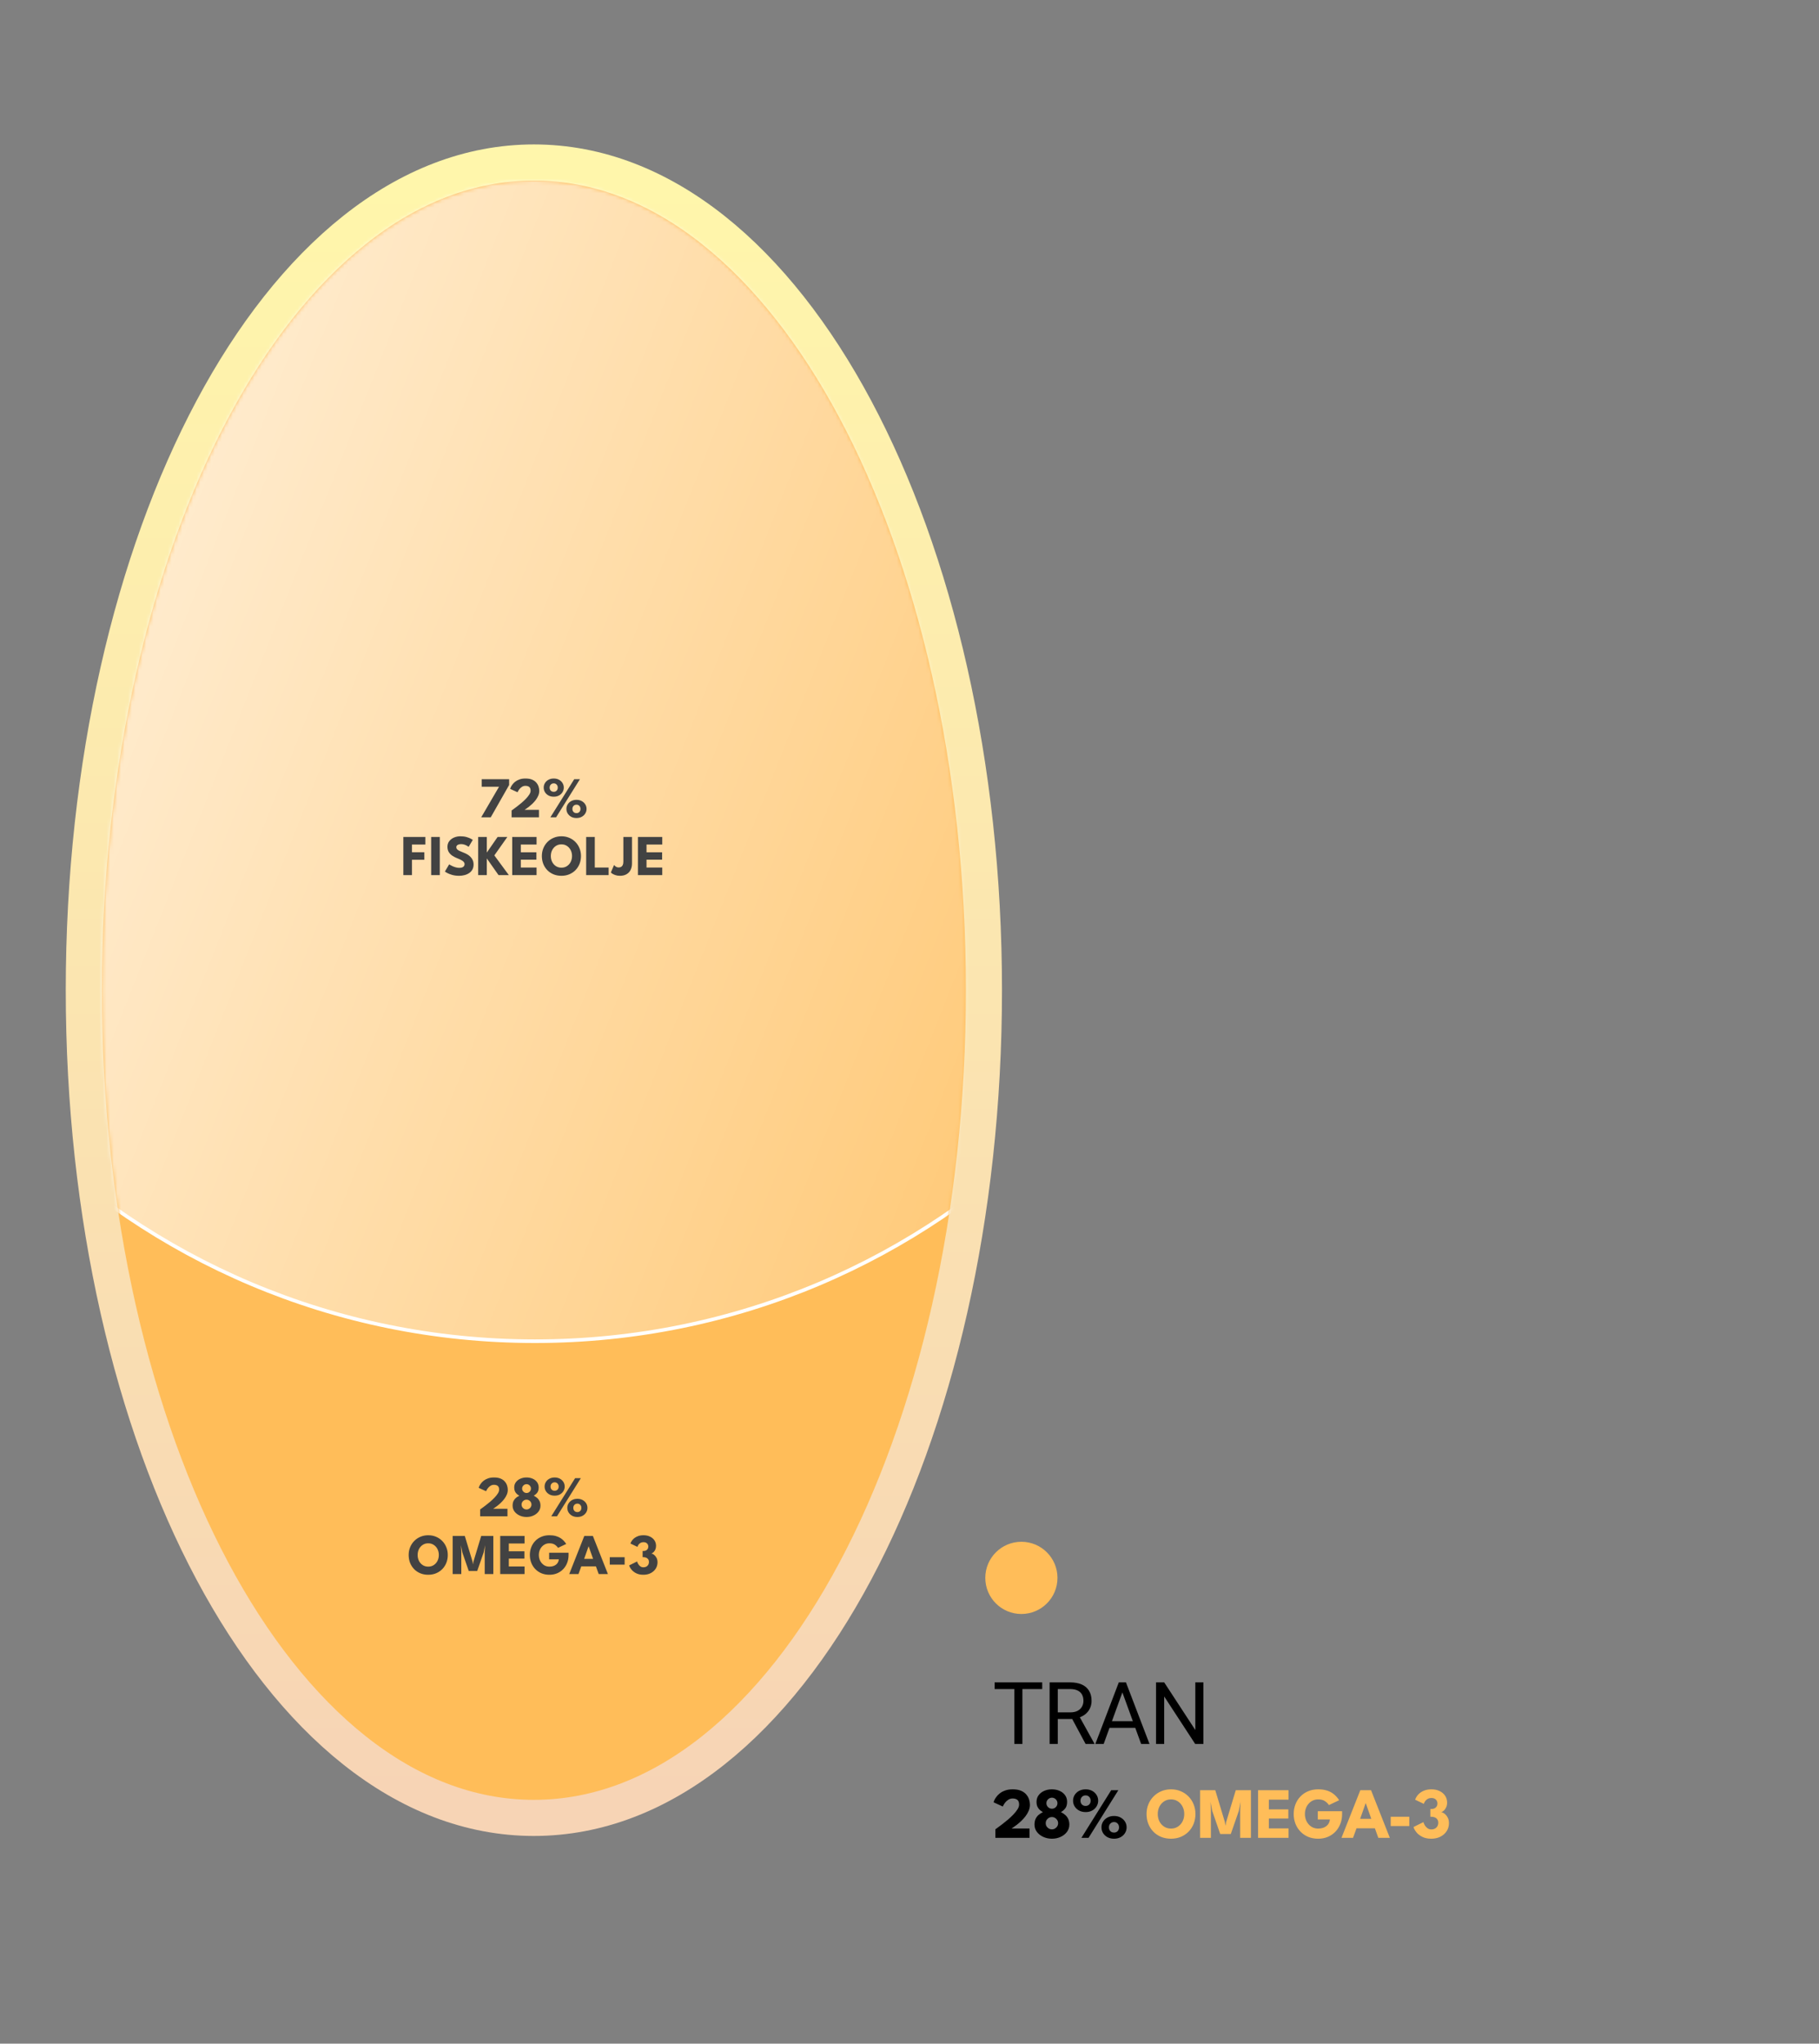 <svg xmlns="http://www.w3.org/2000/svg" fill="none" viewBox="0 0 504 566" height="566" width="504">
<rect x="0" y="0" width="504" height="566" fill="#808080" stroke="none"/>
<path fill="black" d="M283.285 465.938V483H281.059V465.938H283.285ZM288.77 465.938V467.789H275.586V465.938H288.77ZM290.821 465.938H296.469C297.75 465.938 298.833 466.133 299.715 466.523C300.606 466.914 301.282 467.492 301.743 468.258C302.211 469.016 302.446 469.949 302.446 471.059C302.446 471.84 302.286 472.555 301.965 473.203C301.653 473.844 301.2 474.391 300.606 474.844C300.02 475.289 299.317 475.621 298.497 475.84L297.864 476.086H292.555L292.532 474.246H296.54C297.352 474.246 298.028 474.105 298.567 473.824C299.106 473.535 299.512 473.148 299.786 472.664C300.059 472.18 300.196 471.645 300.196 471.059C300.196 470.402 300.067 469.828 299.809 469.336C299.551 468.844 299.145 468.465 298.59 468.199C298.043 467.926 297.336 467.789 296.469 467.789H293.083V483H290.821V465.938ZM300.793 483L296.645 475.266L299 475.254L303.208 482.859V483H300.793ZM311.446 467.449L305.798 483H303.489L309.993 465.938H311.481L311.446 467.449ZM316.181 483L310.52 467.449L310.485 465.938H311.974L318.501 483H316.181ZM315.888 476.684V478.535H306.302V476.684H315.888ZM333.431 465.938V483H331.158L322.568 469.84V483H320.306V465.938H322.568L331.193 479.133V465.938H333.431ZM280.59 498.1C280.15 498.1 279.76 498.207 279.42 498.42C279.087 498.627 278.803 498.87 278.57 499.15C278.343 499.43 278.17 499.687 278.05 499.92C277.93 500.147 277.863 500.28 277.85 500.32L275.29 499.15C275.303 499.063 275.367 498.89 275.48 498.63C275.593 498.363 275.773 498.057 276.02 497.71C276.267 497.363 276.59 497.027 276.99 496.7C277.397 496.373 277.897 496.103 278.49 495.89C279.083 495.67 279.783 495.56 280.59 495.56C281.523 495.56 282.297 495.693 282.91 495.96C283.53 496.227 284.017 496.577 284.37 497.01C284.73 497.437 284.987 497.9 285.14 498.4C285.293 498.9 285.37 499.38 285.37 499.84C285.37 500.413 285.253 500.97 285.02 501.51C284.793 502.043 284.497 502.55 284.13 503.03C283.763 503.503 283.37 503.94 282.95 504.34C282.53 504.733 282.127 505.08 281.74 505.38C281.36 505.673 281.037 505.907 280.77 506.08C280.503 506.253 280.343 506.36 280.29 506.4H285.26V509H275.79V506.63C275.89 506.557 276.117 506.393 276.47 506.14C276.823 505.887 277.247 505.57 277.74 505.19C278.24 504.81 278.757 504.393 279.29 503.94C279.83 503.48 280.33 503.007 280.79 502.52C281.257 502.033 281.637 501.557 281.93 501.09C282.223 500.623 282.37 500.193 282.37 499.8C282.37 499.18 282.213 498.743 281.9 498.49C281.593 498.23 281.157 498.1 280.59 498.1ZM291.477 509.24C290.61 509.24 289.81 509.073 289.077 508.74C288.343 508.407 287.753 507.947 287.307 507.36C286.86 506.767 286.637 506.09 286.637 505.33C286.637 504.717 286.737 504.19 286.937 503.75C287.143 503.31 287.423 502.94 287.777 502.64C288.137 502.333 288.533 502.08 288.967 501.88C288.64 501.693 288.34 501.477 288.067 501.23C287.8 500.977 287.587 500.673 287.427 500.32C287.273 499.967 287.197 499.533 287.197 499.02C287.197 498.313 287.39 497.703 287.777 497.19C288.163 496.67 288.677 496.27 289.317 495.99C289.963 495.703 290.677 495.56 291.457 495.56C292.25 495.56 292.963 495.703 293.597 495.99C294.237 496.27 294.74 496.67 295.107 497.19C295.48 497.703 295.667 498.313 295.667 499.02C295.667 499.78 295.503 500.377 295.177 500.81C294.85 501.237 294.44 501.593 293.947 501.88C294.387 502.08 294.78 502.333 295.127 502.64C295.48 502.94 295.76 503.31 295.967 503.75C296.18 504.19 296.287 504.717 296.287 505.33C296.287 506.09 296.063 506.767 295.617 507.36C295.177 507.947 294.59 508.407 293.857 508.74C293.13 509.073 292.337 509.24 291.477 509.24ZM291.457 506.64C291.777 506.64 292.063 506.563 292.317 506.41C292.577 506.257 292.783 506.053 292.937 505.8C293.097 505.54 293.177 505.253 293.177 504.94C293.177 504.627 293.097 504.34 292.937 504.08C292.783 503.82 292.577 503.617 292.317 503.47C292.063 503.317 291.777 503.24 291.457 503.24C291.137 503.24 290.847 503.317 290.587 503.47C290.333 503.623 290.127 503.83 289.967 504.09C289.813 504.343 289.737 504.627 289.737 504.94C289.737 505.253 289.813 505.54 289.967 505.8C290.127 506.053 290.333 506.257 290.587 506.41C290.847 506.563 291.137 506.64 291.457 506.64ZM291.467 500.94C291.747 500.94 292 500.873 292.227 500.74C292.46 500.6 292.647 500.413 292.787 500.18C292.927 499.94 292.997 499.68 292.997 499.4C292.997 499.12 292.927 498.867 292.787 498.64C292.647 498.407 292.46 498.22 292.227 498.08C292 497.94 291.747 497.87 291.467 497.87C291.187 497.87 290.93 497.94 290.697 498.08C290.463 498.22 290.277 498.407 290.137 498.64C289.997 498.867 289.927 499.12 289.927 499.4C289.927 499.68 289.997 499.937 290.137 500.17C290.277 500.403 290.463 500.59 290.697 500.73C290.93 500.87 291.187 500.94 291.467 500.94ZM307.888 495.8H309.868L301.608 509H299.628L307.888 495.8ZM297.318 498.71C297.318 498.13 297.464 497.603 297.758 497.13C298.051 496.65 298.458 496.27 298.978 495.99C299.504 495.703 300.114 495.56 300.808 495.56C301.494 495.56 302.098 495.703 302.618 495.99C303.138 496.27 303.544 496.65 303.838 497.13C304.131 497.603 304.278 498.13 304.278 498.71C304.278 499.277 304.131 499.8 303.838 500.28C303.551 500.753 303.148 501.137 302.628 501.43C302.108 501.717 301.501 501.86 300.808 501.86C300.108 501.86 299.494 501.717 298.968 501.43C298.448 501.137 298.041 500.753 297.748 500.28C297.461 499.8 297.318 499.277 297.318 498.71ZM299.378 498.71C299.378 499.143 299.508 499.493 299.768 499.76C300.034 500.027 300.378 500.16 300.798 500.16C301.211 500.16 301.544 500.027 301.798 499.76C302.058 499.493 302.188 499.143 302.188 498.71C302.188 498.283 302.058 497.933 301.798 497.66C301.544 497.38 301.211 497.24 300.798 497.24C300.384 497.24 300.044 497.38 299.778 497.66C299.511 497.933 299.378 498.283 299.378 498.71ZM305.188 506.09C305.188 505.51 305.334 504.983 305.628 504.51C305.921 504.037 306.331 503.657 306.858 503.37C307.384 503.083 307.991 502.94 308.678 502.94C309.364 502.94 309.968 503.083 310.488 503.37C311.014 503.657 311.424 504.037 311.718 504.51C312.011 504.983 312.158 505.51 312.158 506.09C312.158 506.657 312.011 507.18 311.718 507.66C311.431 508.14 311.024 508.523 310.498 508.81C309.978 509.097 309.371 509.24 308.678 509.24C307.978 509.24 307.364 509.097 306.838 508.81C306.318 508.523 305.911 508.14 305.618 507.66C305.331 507.18 305.188 506.657 305.188 506.09ZM307.258 506.09C307.258 506.523 307.388 506.873 307.648 507.14C307.908 507.407 308.251 507.54 308.678 507.54C309.084 507.54 309.414 507.407 309.668 507.14C309.928 506.873 310.058 506.523 310.058 506.09C310.058 505.663 309.928 505.313 309.668 505.04C309.414 504.76 309.084 504.62 308.678 504.62C308.258 504.62 307.914 504.76 307.648 505.04C307.388 505.313 307.258 505.663 307.258 506.09Z"></path>
<path fill="#FFBD59" d="M320.787 502.39C320.787 503.143 320.941 503.827 321.247 504.44C321.561 505.047 321.991 505.53 322.537 505.89C323.091 506.25 323.731 506.43 324.457 506.43C325.184 506.43 325.821 506.25 326.367 505.89C326.921 505.53 327.351 505.047 327.657 504.44C327.971 503.827 328.127 503.143 328.127 502.39C328.127 501.637 327.971 500.957 327.657 500.35C327.351 499.743 326.921 499.26 326.367 498.9C325.821 498.533 325.184 498.35 324.457 498.35C323.731 498.35 323.091 498.533 322.537 498.9C321.991 499.26 321.561 499.743 321.247 500.35C320.941 500.957 320.787 501.637 320.787 502.39ZM317.677 502.39C317.677 501.43 317.847 500.537 318.187 499.71C318.527 498.877 319.004 498.15 319.617 497.53C320.231 496.91 320.951 496.427 321.777 496.08C322.604 495.733 323.497 495.56 324.457 495.56C325.431 495.56 326.327 495.733 327.147 496.08C327.974 496.427 328.691 496.91 329.297 497.53C329.911 498.15 330.384 498.877 330.717 499.71C331.057 500.537 331.227 501.43 331.227 502.39C331.227 503.357 331.064 504.257 330.737 505.09C330.411 505.917 329.944 506.643 329.337 507.27C328.731 507.89 328.014 508.373 327.187 508.72C326.361 509.067 325.451 509.24 324.457 509.24C323.444 509.24 322.521 509.067 321.687 508.72C320.861 508.373 320.147 507.89 319.547 507.27C318.947 506.643 318.484 505.917 318.157 505.09C317.837 504.257 317.677 503.357 317.677 502.39ZM346.601 495.8V509H343.621V501.23L343.751 499.02L343.241 501.55L341.021 507.94H338.091L335.881 501.55L335.381 499.02L335.511 501.23V509H332.521V495.8H336.721L339.381 504.61L339.561 505.66L339.741 504.61L342.401 495.8H346.601ZM348.586 495.8H357.016V498.42H351.566V501.11H356.966V503.65H351.566V506.38H357.016V509H348.586V495.8ZM365.13 501.62H371.86V502.46C371.86 503.407 371.7 504.29 371.38 505.11C371.067 505.93 370.617 506.65 370.03 507.27C369.443 507.89 368.743 508.373 367.93 508.72C367.117 509.067 366.217 509.24 365.23 509.24C364.21 509.24 363.283 509.067 362.45 508.72C361.623 508.367 360.91 507.877 360.31 507.25C359.71 506.623 359.25 505.897 358.93 505.07C358.61 504.237 358.45 503.343 358.45 502.39C358.45 501.443 358.61 500.557 358.93 499.73C359.25 498.897 359.71 498.17 360.31 497.55C360.91 496.923 361.623 496.437 362.45 496.09C363.283 495.737 364.21 495.56 365.23 495.56C366.063 495.56 366.797 495.65 367.43 495.83C368.07 496.01 368.62 496.25 369.08 496.55C369.54 496.85 369.93 497.18 370.25 497.54C370.57 497.893 370.837 498.24 371.05 498.58L368.21 499.92C367.937 499.5 367.563 499.133 367.09 498.82C366.623 498.507 366.003 498.35 365.23 498.35C364.69 498.35 364.193 498.457 363.74 498.67C363.293 498.883 362.907 499.177 362.58 499.55C362.253 499.917 362 500.347 361.82 500.84C361.647 501.327 361.56 501.843 361.56 502.39C361.56 502.943 361.647 503.463 361.82 503.95C362 504.437 362.253 504.867 362.58 505.24C362.907 505.613 363.293 505.907 363.74 506.12C364.193 506.327 364.69 506.43 365.23 506.43C365.703 506.43 366.133 506.37 366.52 506.25C366.907 506.13 367.24 505.957 367.52 505.73C367.807 505.503 368.03 505.237 368.19 504.93C368.357 504.617 368.457 504.273 368.49 503.9H365.13V501.62ZM376.91 495.8H379.88L385.09 509H381.9L380.94 506.35H375.86L374.89 509H371.69L376.91 495.8ZM376.86 503.73H379.95L378.42 499.4H378.39L376.86 503.73ZM385.331 505.74V503.16H390.481V505.74H385.331ZM392.1 498.44C392.173 498.173 392.316 497.873 392.53 497.54C392.743 497.207 393.033 496.89 393.4 496.59C393.773 496.29 394.226 496.043 394.76 495.85C395.3 495.657 395.923 495.56 396.63 495.56C397.47 495.56 398.213 495.717 398.86 496.03C399.513 496.337 400.026 496.767 400.4 497.32C400.773 497.873 400.96 498.52 400.96 499.26C400.96 499.707 400.88 500.117 400.72 500.49C400.56 500.857 400.353 501.163 400.1 501.41C399.846 501.657 399.58 501.817 399.3 501.89C399.626 501.93 399.953 502.08 400.28 502.34C400.613 502.6 400.893 502.947 401.12 503.38C401.353 503.813 401.47 504.323 401.47 504.91C401.47 505.75 401.256 506.497 400.83 507.15C400.41 507.797 399.833 508.307 399.1 508.68C398.366 509.053 397.526 509.24 396.58 509.24C395.6 509.24 394.766 509.067 394.08 508.72C393.4 508.373 392.856 507.95 392.45 507.45C392.05 506.95 391.783 506.467 391.65 506L394.39 504.64C394.47 504.927 394.603 505.227 394.79 505.54C394.983 505.853 395.23 506.12 395.53 506.34C395.83 506.553 396.176 506.66 396.57 506.66C396.976 506.66 397.323 506.58 397.61 506.42C397.896 506.26 398.116 506.043 398.27 505.77C398.43 505.49 398.51 505.17 398.51 504.81C398.51 504.437 398.42 504.127 398.24 503.88C398.066 503.633 397.833 503.45 397.54 503.33C397.246 503.21 396.923 503.15 396.57 503.15H396.31V501.01H396.65C396.956 501.01 397.233 500.95 397.48 500.83C397.726 500.703 397.92 500.527 398.06 500.3C398.206 500.067 398.28 499.793 398.28 499.48C398.28 499.06 398.136 498.703 397.85 498.41C397.563 498.11 397.146 497.96 396.6 497.96C396.266 497.96 395.973 498.02 395.72 498.14C395.473 498.253 395.266 498.4 395.1 498.58C394.933 498.753 394.8 498.933 394.7 499.12C394.606 499.3 394.546 499.457 394.52 499.59L392.1 498.44Z"></path>
<path stroke-width="10" stroke="url(#paint0_linear_45_138)" fill="#FFBD59" d="M147.923 45C183.721 45 214.971 72.1 236.977 113.323C259.097 154.76 272.626 211.661 272.626 274.237C272.626 336.814 259.097 393.714 236.977 435.151C214.971 476.375 183.721 503.475 147.923 503.475C112.125 503.475 80.875 476.375 58.869 435.151C36.749 393.714 23.22 336.814 23.22 274.237C23.22 211.661 36.749 154.76 58.869 113.323C80.875 72.1 112.125 45 147.923 45Z"></path>
<mask height="449" width="240" y="50" x="28" maskUnits="userSpaceOnUse" style="mask-type:alpha" id="mask0_45_138">
<ellipse fill="#FFBD59" ry="224.237" rx="119.703" cy="274.237" cx="147.923"></ellipse>
</mask>
<g mask="url(#mask0_45_138)">
<path stroke="white" fill="url(#paint1_linear_45_138)" d="M148.215 -32.421C259.826 -32.421 350.304 57.989 350.304 169.515C350.304 281.041 259.826 371.452 148.215 371.452C36.604 371.452 -53.874 281.041 -53.874 169.515C-53.874 57.989 36.604 -32.421 148.215 -32.421Z"></path>
</g>
<path fill="#424242" d="M133.475 215.803H141.067V217.411L135.971 226.363H133.331L138.275 217.883H133.475V215.803ZM145.592 217.643C145.24 217.643 144.928 217.729 144.656 217.899C144.389 218.065 144.162 218.259 143.976 218.483C143.794 218.707 143.656 218.913 143.56 219.099C143.464 219.281 143.41 219.387 143.4 219.419L141.352 218.483C141.362 218.414 141.413 218.275 141.504 218.067C141.594 217.854 141.738 217.609 141.936 217.331C142.133 217.054 142.392 216.785 142.712 216.523C143.037 216.262 143.437 216.046 143.912 215.875C144.386 215.699 144.946 215.611 145.592 215.611C146.338 215.611 146.957 215.718 147.448 215.931C147.944 216.145 148.333 216.425 148.616 216.771C148.904 217.113 149.109 217.483 149.232 217.883C149.354 218.283 149.416 218.667 149.416 219.035C149.416 219.494 149.322 219.939 149.136 220.371C148.954 220.798 148.717 221.203 148.424 221.587C148.13 221.966 147.816 222.315 147.48 222.635C147.144 222.95 146.821 223.227 146.512 223.467C146.208 223.702 145.949 223.889 145.736 224.027C145.522 224.166 145.394 224.251 145.352 224.283H149.328V226.363H141.752V224.467C141.832 224.409 142.013 224.278 142.296 224.075C142.578 223.873 142.917 223.619 143.312 223.315C143.712 223.011 144.125 222.678 144.552 222.315C144.984 221.947 145.384 221.569 145.752 221.179C146.125 220.79 146.429 220.409 146.664 220.035C146.898 219.662 147.016 219.318 147.016 219.003C147.016 218.507 146.89 218.158 146.64 217.955C146.394 217.747 146.045 217.643 145.592 217.643ZM159.101 215.803H160.685L154.077 226.363H152.493L159.101 215.803ZM150.645 218.131C150.645 217.667 150.762 217.246 150.997 216.867C151.232 216.483 151.557 216.179 151.973 215.955C152.394 215.726 152.882 215.611 153.437 215.611C153.986 215.611 154.469 215.726 154.885 215.955C155.301 216.179 155.626 216.483 155.861 216.867C156.096 217.246 156.213 217.667 156.213 218.131C156.213 218.585 156.096 219.003 155.861 219.387C155.632 219.766 155.309 220.073 154.893 220.307C154.477 220.537 153.992 220.651 153.437 220.651C152.877 220.651 152.386 220.537 151.965 220.307C151.549 220.073 151.224 219.766 150.989 219.387C150.76 219.003 150.645 218.585 150.645 218.131ZM152.293 218.131C152.293 218.478 152.397 218.758 152.605 218.971C152.818 219.185 153.093 219.291 153.429 219.291C153.76 219.291 154.026 219.185 154.229 218.971C154.437 218.758 154.541 218.478 154.541 218.131C154.541 217.79 154.437 217.51 154.229 217.291C154.026 217.067 153.76 216.955 153.429 216.955C153.098 216.955 152.826 217.067 152.613 217.291C152.4 217.51 152.293 217.79 152.293 218.131ZM156.941 224.035C156.941 223.571 157.058 223.15 157.293 222.771C157.528 222.393 157.856 222.089 158.277 221.859C158.698 221.63 159.184 221.515 159.733 221.515C160.282 221.515 160.765 221.63 161.181 221.859C161.602 222.089 161.93 222.393 162.165 222.771C162.4 223.15 162.517 223.571 162.517 224.035C162.517 224.489 162.4 224.907 162.165 225.291C161.936 225.675 161.61 225.982 161.189 226.211C160.773 226.441 160.288 226.555 159.733 226.555C159.173 226.555 158.682 226.441 158.261 226.211C157.845 225.982 157.52 225.675 157.285 225.291C157.056 224.907 156.941 224.489 156.941 224.035ZM158.597 224.035C158.597 224.382 158.701 224.662 158.909 224.875C159.117 225.089 159.392 225.195 159.733 225.195C160.058 225.195 160.322 225.089 160.525 224.875C160.733 224.662 160.837 224.382 160.837 224.035C160.837 223.694 160.733 223.414 160.525 223.195C160.322 222.971 160.058 222.859 159.733 222.859C159.397 222.859 159.122 222.971 158.909 223.195C158.701 223.414 158.597 223.694 158.597 224.035ZM111.754 231.803H117.858V233.899H114.146V236.027H117.578V238.115H114.146V242.363H111.754V231.803ZM119.465 231.803H121.857V242.363H119.465V231.803ZM127.553 231.611C128.209 231.611 128.783 231.683 129.273 231.827C129.764 231.971 130.159 232.123 130.457 232.283C130.756 232.443 130.937 232.55 131.001 232.603L129.849 234.531C129.764 234.467 129.617 234.374 129.409 234.251C129.207 234.129 128.964 234.019 128.681 233.923C128.404 233.827 128.113 233.779 127.809 233.779C127.399 233.779 127.065 233.854 126.809 234.003C126.559 234.147 126.433 234.363 126.433 234.651C126.433 234.849 126.5 235.027 126.633 235.187C126.772 235.342 126.98 235.491 127.257 235.635C127.54 235.774 127.897 235.926 128.329 236.091C128.724 236.235 129.095 236.406 129.441 236.603C129.788 236.801 130.092 237.035 130.353 237.307C130.62 237.574 130.831 237.883 130.985 238.235C131.14 238.587 131.217 238.987 131.217 239.435C131.217 239.969 131.108 240.433 130.889 240.827C130.671 241.217 130.372 241.539 129.993 241.795C129.62 242.051 129.193 242.241 128.713 242.363C128.239 242.491 127.745 242.555 127.233 242.555C126.508 242.555 125.857 242.473 125.281 242.307C124.711 242.142 124.249 241.963 123.897 241.771C123.545 241.579 123.335 241.451 123.265 241.387L124.457 239.379C124.521 239.427 124.644 239.505 124.825 239.611C125.012 239.718 125.239 239.83 125.505 239.947C125.772 240.059 126.055 240.155 126.353 240.235C126.657 240.315 126.956 240.355 127.249 240.355C127.74 240.355 128.108 240.262 128.353 240.075C128.599 239.883 128.721 239.633 128.721 239.323C128.721 239.094 128.644 238.889 128.489 238.707C128.335 238.526 128.103 238.355 127.793 238.195C127.484 238.03 127.097 237.857 126.633 237.675C126.169 237.489 125.735 237.262 125.329 236.995C124.929 236.729 124.604 236.395 124.353 235.995C124.103 235.595 123.977 235.099 123.977 234.507C123.977 233.915 124.143 233.403 124.473 232.971C124.809 232.534 125.249 232.198 125.793 231.963C126.343 231.729 126.929 231.611 127.553 231.611ZM136.971 236.907L140.987 242.363H138.131L134.883 237.747V242.363H132.491V231.803H134.883V236.123L137.875 231.803H140.571L136.971 236.907ZM141.924 231.803H148.668V233.899H144.308V236.051H148.628V238.083H144.308V240.267H148.668V242.363H141.924V231.803ZM152.623 237.075C152.623 237.678 152.746 238.225 152.991 238.715C153.242 239.201 153.586 239.587 154.023 239.875C154.466 240.163 154.978 240.307 155.559 240.307C156.14 240.307 156.65 240.163 157.087 239.875C157.53 239.587 157.874 239.201 158.119 238.715C158.37 238.225 158.495 237.678 158.495 237.075C158.495 236.473 158.37 235.929 158.119 235.443C157.874 234.958 157.53 234.571 157.087 234.283C156.65 233.99 156.14 233.843 155.559 233.843C154.978 233.843 154.466 233.99 154.023 234.283C153.586 234.571 153.242 234.958 152.991 235.443C152.746 235.929 152.623 236.473 152.623 237.075ZM150.135 237.075C150.135 236.307 150.271 235.593 150.543 234.931C150.815 234.265 151.196 233.683 151.687 233.187C152.178 232.691 152.754 232.305 153.415 232.027C154.076 231.75 154.791 231.611 155.559 231.611C156.338 231.611 157.055 231.75 157.711 232.027C158.372 232.305 158.946 232.691 159.431 233.187C159.922 233.683 160.3 234.265 160.567 234.931C160.839 235.593 160.975 236.307 160.975 237.075C160.975 237.849 160.844 238.569 160.583 239.235C160.322 239.897 159.948 240.478 159.463 240.979C158.978 241.475 158.404 241.862 157.743 242.139C157.082 242.417 156.354 242.555 155.559 242.555C154.748 242.555 154.01 242.417 153.343 242.139C152.682 241.862 152.111 241.475 151.631 240.979C151.151 240.478 150.78 239.897 150.519 239.235C150.263 238.569 150.135 237.849 150.135 237.075ZM162.41 231.803H164.802V240.267H168.634V242.363H162.41V231.803ZM175.11 239.115C175.11 239.835 174.974 240.454 174.702 240.971C174.435 241.483 174.051 241.875 173.55 242.147C173.054 242.419 172.467 242.555 171.79 242.555C171.299 242.555 170.872 242.491 170.51 242.363C170.147 242.241 169.859 242.107 169.646 241.963C169.432 241.814 169.302 241.702 169.254 241.627L170.15 239.555C170.214 239.646 170.304 239.745 170.422 239.851C170.539 239.958 170.683 240.051 170.854 240.131C171.024 240.206 171.216 240.243 171.43 240.243C171.675 240.243 171.894 240.193 172.086 240.091C172.278 239.99 172.43 239.822 172.542 239.587C172.659 239.353 172.718 239.041 172.718 238.651V231.803H175.11V239.115ZM176.752 231.803H183.496V233.899H179.136V236.051H183.456V238.083H179.136V240.267H183.496V242.363H176.752V231.803Z"></path>
<path fill="#424242" d="M136.873 411.223C136.521 411.223 136.209 411.309 135.937 411.479C135.67 411.645 135.443 411.839 135.257 412.063C135.075 412.287 134.937 412.493 134.841 412.679C134.745 412.861 134.691 412.967 134.681 412.999L132.633 412.063C132.643 411.994 132.694 411.855 132.785 411.647C132.875 411.434 133.019 411.189 133.217 410.911C133.414 410.634 133.673 410.365 133.993 410.103C134.318 409.842 134.718 409.626 135.193 409.455C135.667 409.279 136.227 409.191 136.873 409.191C137.619 409.191 138.238 409.298 138.729 409.511C139.225 409.725 139.614 410.005 139.897 410.351C140.185 410.693 140.39 411.063 140.513 411.463C140.635 411.863 140.697 412.247 140.697 412.615C140.697 413.074 140.603 413.519 140.417 413.951C140.235 414.378 139.998 414.783 139.705 415.167C139.411 415.546 139.097 415.895 138.761 416.215C138.425 416.53 138.102 416.807 137.793 417.047C137.489 417.282 137.23 417.469 137.017 417.607C136.803 417.746 136.675 417.831 136.633 417.863H140.609V419.943H133.033V418.047C133.113 417.989 133.294 417.858 133.577 417.655C133.859 417.453 134.198 417.199 134.593 416.895C134.993 416.591 135.406 416.258 135.833 415.895C136.265 415.527 136.665 415.149 137.033 414.759C137.406 414.37 137.71 413.989 137.945 413.615C138.179 413.242 138.297 412.898 138.297 412.583C138.297 412.087 138.171 411.738 137.921 411.535C137.675 411.327 137.326 411.223 136.873 411.223ZM145.902 420.135C145.209 420.135 144.569 420.002 143.982 419.735C143.396 419.469 142.924 419.101 142.566 418.631C142.209 418.157 142.03 417.615 142.03 417.007C142.03 416.517 142.11 416.095 142.27 415.743C142.436 415.391 142.66 415.095 142.942 414.855C143.23 414.61 143.548 414.407 143.894 414.247C143.633 414.098 143.393 413.925 143.174 413.727C142.961 413.525 142.79 413.282 142.662 412.999C142.54 412.717 142.478 412.37 142.478 411.959C142.478 411.394 142.633 410.906 142.942 410.495C143.252 410.079 143.662 409.759 144.174 409.535C144.692 409.306 145.262 409.191 145.886 409.191C146.521 409.191 147.092 409.306 147.598 409.535C148.11 409.759 148.513 410.079 148.806 410.495C149.105 410.906 149.254 411.394 149.254 411.959C149.254 412.567 149.124 413.045 148.862 413.391C148.601 413.733 148.273 414.018 147.878 414.247C148.23 414.407 148.545 414.61 148.822 414.855C149.105 415.095 149.329 415.391 149.494 415.743C149.665 416.095 149.75 416.517 149.75 417.007C149.75 417.615 149.572 418.157 149.214 418.631C148.862 419.101 148.393 419.469 147.806 419.735C147.225 420.002 146.59 420.135 145.902 420.135ZM145.886 418.055C146.142 418.055 146.372 417.994 146.574 417.871C146.782 417.749 146.948 417.586 147.07 417.383C147.198 417.175 147.262 416.946 147.262 416.695C147.262 416.445 147.198 416.215 147.07 416.007C146.948 415.799 146.782 415.637 146.574 415.519C146.372 415.397 146.142 415.335 145.886 415.335C145.63 415.335 145.398 415.397 145.19 415.519C144.988 415.642 144.822 415.807 144.694 416.015C144.572 416.218 144.51 416.445 144.51 416.695C144.51 416.946 144.572 417.175 144.694 417.383C144.822 417.586 144.988 417.749 145.19 417.871C145.398 417.994 145.63 418.055 145.886 418.055ZM145.894 413.495C146.118 413.495 146.321 413.442 146.502 413.335C146.689 413.223 146.838 413.074 146.95 412.887C147.062 412.695 147.118 412.487 147.118 412.263C147.118 412.039 147.062 411.837 146.95 411.655C146.838 411.469 146.689 411.319 146.502 411.207C146.321 411.095 146.118 411.039 145.894 411.039C145.67 411.039 145.465 411.095 145.278 411.207C145.092 411.319 144.942 411.469 144.83 411.655C144.718 411.837 144.662 412.039 144.662 412.263C144.662 412.487 144.718 412.693 144.83 412.879C144.942 413.066 145.092 413.215 145.278 413.327C145.465 413.439 145.67 413.495 145.894 413.495ZM159.351 409.383H160.935L154.327 419.943H152.743L159.351 409.383ZM150.895 411.711C150.895 411.247 151.012 410.826 151.247 410.447C151.482 410.063 151.807 409.759 152.223 409.535C152.644 409.306 153.132 409.191 153.687 409.191C154.236 409.191 154.719 409.306 155.135 409.535C155.551 409.759 155.876 410.063 156.111 410.447C156.346 410.826 156.463 411.247 156.463 411.711C156.463 412.165 156.346 412.583 156.111 412.967C155.882 413.346 155.559 413.653 155.143 413.887C154.727 414.117 154.242 414.231 153.687 414.231C153.127 414.231 152.636 414.117 152.215 413.887C151.799 413.653 151.474 413.346 151.239 412.967C151.01 412.583 150.895 412.165 150.895 411.711ZM152.543 411.711C152.543 412.058 152.647 412.338 152.855 412.551C153.068 412.765 153.343 412.871 153.679 412.871C154.01 412.871 154.276 412.765 154.479 412.551C154.687 412.338 154.791 412.058 154.791 411.711C154.791 411.37 154.687 411.09 154.479 410.871C154.276 410.647 154.01 410.535 153.679 410.535C153.348 410.535 153.076 410.647 152.863 410.871C152.65 411.09 152.543 411.37 152.543 411.711ZM157.191 417.615C157.191 417.151 157.308 416.73 157.543 416.351C157.778 415.973 158.106 415.669 158.527 415.439C158.948 415.21 159.434 415.095 159.983 415.095C160.532 415.095 161.015 415.21 161.431 415.439C161.852 415.669 162.18 415.973 162.415 416.351C162.65 416.73 162.767 417.151 162.767 417.615C162.767 418.069 162.65 418.487 162.415 418.871C162.186 419.255 161.86 419.562 161.439 419.791C161.023 420.021 160.538 420.135 159.983 420.135C159.423 420.135 158.932 420.021 158.511 419.791C158.095 419.562 157.77 419.255 157.535 418.871C157.306 418.487 157.191 418.069 157.191 417.615ZM158.847 417.615C158.847 417.962 158.951 418.242 159.159 418.455C159.367 418.669 159.642 418.775 159.983 418.775C160.308 418.775 160.572 418.669 160.775 418.455C160.983 418.242 161.087 417.962 161.087 417.615C161.087 417.274 160.983 416.994 160.775 416.775C160.572 416.551 160.308 416.439 159.983 416.439C159.647 416.439 159.372 416.551 159.159 416.775C158.951 416.994 158.847 417.274 158.847 417.615ZM115.717 430.655C115.717 431.258 115.839 431.805 116.085 432.295C116.335 432.781 116.679 433.167 117.117 433.455C117.559 433.743 118.071 433.887 118.653 433.887C119.234 433.887 119.743 433.743 120.181 433.455C120.623 433.167 120.967 432.781 121.213 432.295C121.463 431.805 121.589 431.258 121.589 430.655C121.589 430.053 121.463 429.509 121.213 429.023C120.967 428.538 120.623 428.151 120.181 427.863C119.743 427.57 119.234 427.423 118.653 427.423C118.071 427.423 117.559 427.57 117.117 427.863C116.679 428.151 116.335 428.538 116.085 429.023C115.839 429.509 115.717 430.053 115.717 430.655ZM113.229 430.655C113.229 429.887 113.365 429.173 113.637 428.511C113.909 427.845 114.29 427.263 114.781 426.767C115.271 426.271 115.847 425.885 116.509 425.607C117.17 425.33 117.885 425.191 118.653 425.191C119.431 425.191 120.149 425.33 120.805 425.607C121.466 425.885 122.039 426.271 122.525 426.767C123.015 427.263 123.394 427.845 123.661 428.511C123.933 429.173 124.069 429.887 124.069 430.655C124.069 431.429 123.938 432.149 123.677 432.815C123.415 433.477 123.042 434.058 122.557 434.559C122.071 435.055 121.498 435.442 120.837 435.719C120.175 435.997 119.447 436.135 118.653 436.135C117.842 436.135 117.103 435.997 116.437 435.719C115.775 435.442 115.205 435.055 114.725 434.559C114.245 434.058 113.874 433.477 113.613 432.815C113.357 432.149 113.229 431.429 113.229 430.655ZM136.688 425.383V435.943H134.304V429.727L134.408 427.959L134 429.983L132.224 435.095H129.88L128.112 429.983L127.712 427.959L127.816 429.727V435.943H125.424V425.383H128.784L130.912 432.431L131.056 433.271L131.2 432.431L133.328 425.383H136.688ZM138.596 425.383H145.34V427.479H140.98V429.631H145.3V431.663H140.98V433.847H145.34V435.943H138.596V425.383ZM152.151 430.039H157.535V430.711C157.535 431.469 157.407 432.175 157.151 432.831C156.9 433.487 156.54 434.063 156.071 434.559C155.602 435.055 155.042 435.442 154.391 435.719C153.74 435.997 153.02 436.135 152.231 436.135C151.415 436.135 150.674 435.997 150.007 435.719C149.346 435.437 148.775 435.045 148.295 434.543C147.815 434.042 147.447 433.461 147.191 432.799C146.935 432.133 146.807 431.418 146.807 430.655C146.807 429.898 146.935 429.189 147.191 428.527C147.447 427.861 147.815 427.279 148.295 426.783C148.775 426.282 149.346 425.893 150.007 425.615C150.674 425.333 151.415 425.191 152.231 425.191C152.898 425.191 153.484 425.263 153.991 425.407C154.503 425.551 154.943 425.743 155.311 425.983C155.679 426.223 155.991 426.487 156.247 426.775C156.503 427.058 156.716 427.335 156.887 427.607L154.615 428.679C154.396 428.343 154.098 428.05 153.719 427.799C153.346 427.549 152.85 427.423 152.231 427.423C151.799 427.423 151.402 427.509 151.039 427.679C150.682 427.85 150.372 428.085 150.111 428.383C149.85 428.677 149.647 429.021 149.503 429.415C149.364 429.805 149.295 430.218 149.295 430.655C149.295 431.098 149.364 431.514 149.503 431.903C149.647 432.293 149.85 432.637 150.111 432.935C150.372 433.234 150.682 433.469 151.039 433.639C151.402 433.805 151.799 433.887 152.231 433.887C152.61 433.887 152.954 433.839 153.263 433.743C153.572 433.647 153.839 433.509 154.063 433.327C154.292 433.146 154.471 432.933 154.599 432.687C154.732 432.437 154.812 432.162 154.839 431.863H152.151V430.039ZM161.895 425.383H164.271L168.439 435.943H165.887L165.119 433.823H161.055L160.279 435.943H157.719L161.895 425.383ZM161.855 431.727H164.327L163.103 428.263H163.079L161.855 431.727ZM168.952 433.335V431.271H173.072V433.335H168.952ZM174.687 427.495C174.745 427.282 174.86 427.042 175.031 426.775C175.201 426.509 175.433 426.255 175.727 426.015C176.025 425.775 176.388 425.578 176.815 425.423C177.247 425.269 177.745 425.191 178.311 425.191C178.983 425.191 179.577 425.317 180.095 425.567C180.617 425.813 181.028 426.157 181.327 426.599C181.625 427.042 181.775 427.559 181.775 428.151C181.775 428.509 181.711 428.837 181.583 429.135C181.455 429.429 181.289 429.674 181.087 429.871C180.884 430.069 180.671 430.197 180.447 430.255C180.708 430.287 180.969 430.407 181.231 430.615C181.497 430.823 181.721 431.101 181.903 431.447C182.089 431.794 182.183 432.202 182.183 432.671C182.183 433.343 182.012 433.941 181.671 434.463C181.335 434.981 180.873 435.389 180.287 435.687C179.7 435.986 179.028 436.135 178.271 436.135C177.487 436.135 176.82 435.997 176.271 435.719C175.727 435.442 175.292 435.103 174.967 434.703C174.647 434.303 174.433 433.917 174.327 433.543L176.519 432.455C176.583 432.685 176.689 432.925 176.839 433.175C176.993 433.426 177.191 433.639 177.431 433.815C177.671 433.986 177.948 434.071 178.263 434.071C178.588 434.071 178.865 434.007 179.095 433.879C179.324 433.751 179.5 433.578 179.623 433.359C179.751 433.135 179.815 432.879 179.815 432.591C179.815 432.293 179.743 432.045 179.599 431.847C179.46 431.65 179.273 431.503 179.039 431.407C178.804 431.311 178.545 431.263 178.263 431.263H178.055V429.551H178.327C178.572 429.551 178.793 429.503 178.991 429.407C179.188 429.306 179.343 429.165 179.455 428.983C179.572 428.797 179.631 428.578 179.631 428.327C179.631 427.991 179.516 427.706 179.287 427.471C179.057 427.231 178.724 427.111 178.287 427.111C178.02 427.111 177.785 427.159 177.583 427.255C177.385 427.346 177.22 427.463 177.087 427.607C176.953 427.746 176.847 427.89 176.767 428.039C176.692 428.183 176.644 428.309 176.623 428.415L174.687 427.495Z"></path>
<circle fill="#FFBD59" r="10" cy="437" cx="283"></circle>
<defs>
<linearGradient gradientUnits="userSpaceOnUse" y2="498.475" x2="147.923" y1="50" x1="147.923" id="paint0_linear_45_138">
<stop stop-color="#FFF6AB"></stop>
<stop stop-color="#F7D4B5" offset="1"></stop>
</linearGradient>
<linearGradient gradientUnits="userSpaceOnUse" y2="45.679" x2="-94.215" y1="224.99" x1="359.569" id="paint1_linear_45_138">
<stop stop-opacity="0.12" stop-color="white"></stop>
<stop stop-color="white" offset="1"></stop>
</linearGradient>
</defs>
</svg>
